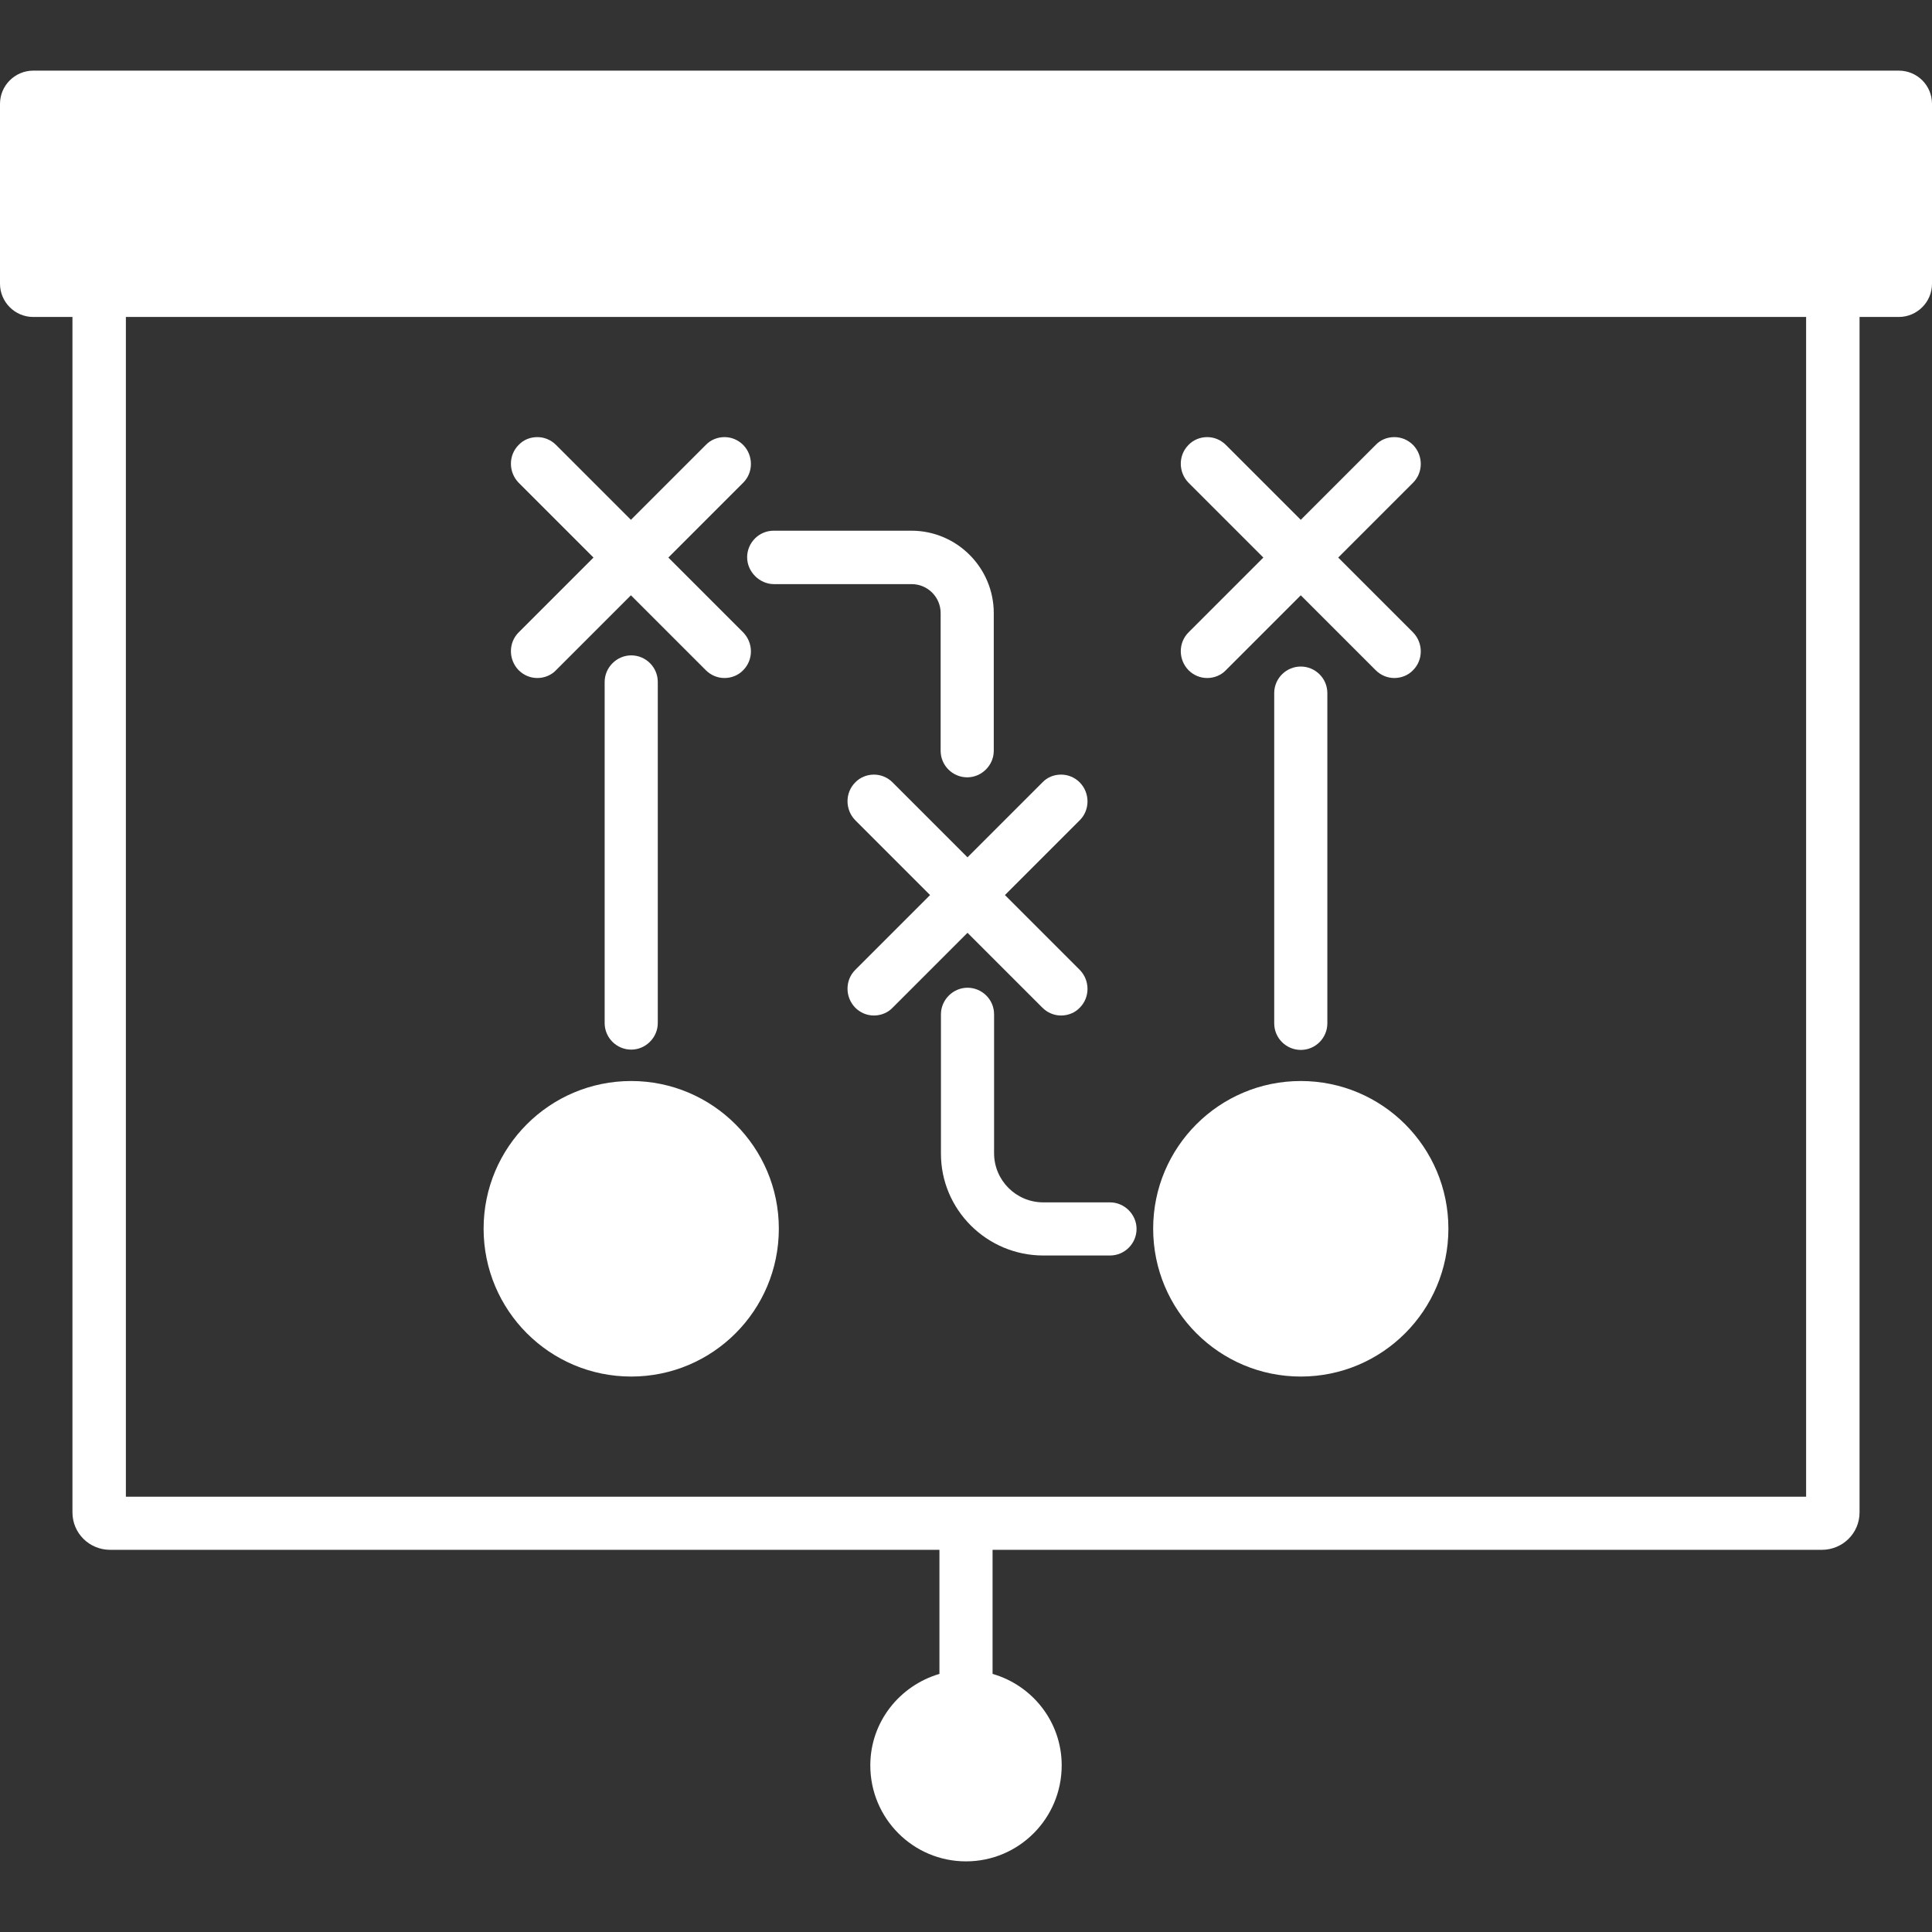 <svg id="SvgjsSvg1024" width="288" height="288" xmlns="http://www.w3.org/2000/svg" version="1.1" xmlns:xlink="http://www.w3.org/1999/xlink" xmlns:svgjs="http://svgjs.com/svgjs"><rect width="100%" height="100%" fill="#333333" stroke="none"/><defs id="SvgjsDefs1025"></defs><g id="SvgjsG1026"><svg xmlns="http://www.w3.org/2000/svg" enable-background="new 0 0 64 64" viewBox="0 0 64 64" width="288" height="288"><path d="M62.9,2.34H1.1c-0.6,0-1.1,0.49-1.1,1.1V9.4c0,0.6,0.49,1.1,1.1,1.1h1.3v39.6c0,0.69,0.56,1.24,1.25,1.24h27.47v4.11
		c-1.32,0.39-2.29,1.59-2.29,3.03c0,1.76,1.42,3.18,3.17,3.18c1.75,0,3.17-1.42,3.17-3.18c0-1.44-0.97-2.65-2.29-3.03v-4.11h27.47
		c0.69,0,1.25-0.55,1.25-1.24V10.5h1.3c0.6,0,1.1-0.49,1.1-1.1V3.44C64,2.83,63.51,2.34,62.9,2.34z M59.83,49.58H4.17V10.5h55.66
		V49.58z" fill="#ffffff" class="svgShape color000000-0 selectable"></path><path d="M19.66 18.47l-2.48 2.48c-.34.34-.34.9 0 1.25.17.17.39.26.62.26.23 0 .46-.09.62-.26l2.48-2.48 2.48 2.48c.17.17.39.26.62.26.23 0 .46-.09.62-.26.34-.34.34-.9 0-1.25l-2.48-2.48 2.48-2.48c.34-.34.34-.9 0-1.25-.17-.17-.39-.26-.62-.26s-.46.09-.62.26l-2.48 2.48-2.48-2.48c-.17-.17-.39-.26-.62-.26-.24 0-.46.09-.62.26-.34.34-.34.9 0 1.25L19.66 18.47zM34.53 33.38c.17.17.39.26.62.26.23 0 .46-.09.62-.26.34-.34.34-.9 0-1.25l-2.48-2.48 2.48-2.48c.34-.34.34-.9 0-1.25-.17-.17-.39-.26-.62-.26-.24 0-.46.09-.62.26l-2.48 2.48-2.48-2.48c-.17-.17-.39-.26-.62-.26s-.46.09-.62.26c-.34.34-.34.9 0 1.25l2.48 2.48-2.48 2.48c-.34.34-.34.9 0 1.25.17.17.39.26.62.26.23 0 .46-.09.62-.26l2.48-2.48L34.53 33.38zM41.85 18.47l-2.48 2.48c-.34.34-.34.9 0 1.25.17.17.39.26.62.26.23 0 .46-.09.62-.26l2.48-2.48 2.48 2.48c.17.17.39.26.62.26.23 0 .46-.09.62-.26.34-.34.34-.9 0-1.25l-2.48-2.48 2.48-2.48c.34-.34.34-.9 0-1.25-.17-.17-.39-.26-.62-.26-.24 0-.46.09-.62.26l-2.48 2.48-2.48-2.48c-.17-.17-.39-.26-.62-.26s-.46.09-.62.26c-.34.34-.34.9 0 1.25L41.85 18.47z" fill="#ffffff" class="svgShape color000000-1 selectable"></path><path d="M25.64 19.35h4.56c.53 0 .96.43.96.96v4.56c0 .49.4.88.88.88s.88-.4.88-.88v-4.56c0-1.5-1.22-2.73-2.73-2.73h-4.56c-.49 0-.88.4-.88.88S25.16 19.35 25.64 19.35zM20.03 22.59v11.3c0 .49.4.88.88.88s.88-.4.88-.88v-11.3c0-.49-.4-.88-.88-.88S20.03 22.11 20.03 22.59zM25.8 40.7c0 2.71-2.19 4.9-4.89 4.9-2.7 0-4.89-2.19-4.89-4.9 0-2.7 2.19-4.89 4.89-4.89C23.6 35.81 25.8 38 25.8 40.7zM47.98 40.7c0 2.71-2.19 4.9-4.89 4.9s-4.89-2.19-4.89-4.9c0-2.7 2.19-4.89 4.89-4.89S47.98 38 47.98 40.7zM34.56 41.59h2.21c.49 0 .88-.4.88-.88s-.4-.88-.88-.88h-2.21c-.9 0-1.63-.73-1.63-1.63v-4.6c0-.49-.4-.88-.88-.88s-.88.4-.88.88v4.6C31.16 40.07 32.69 41.59 34.56 41.59zM42.21 22.96V33.9c0 .49.4.88.88.88.49 0 .88-.4.88-.88V22.96c0-.49-.4-.88-.88-.88C42.61 22.08 42.21 22.47 42.21 22.96z" fill="#ffffff" class="svgShape color000000-2 selectable"></path></svg></g></svg>